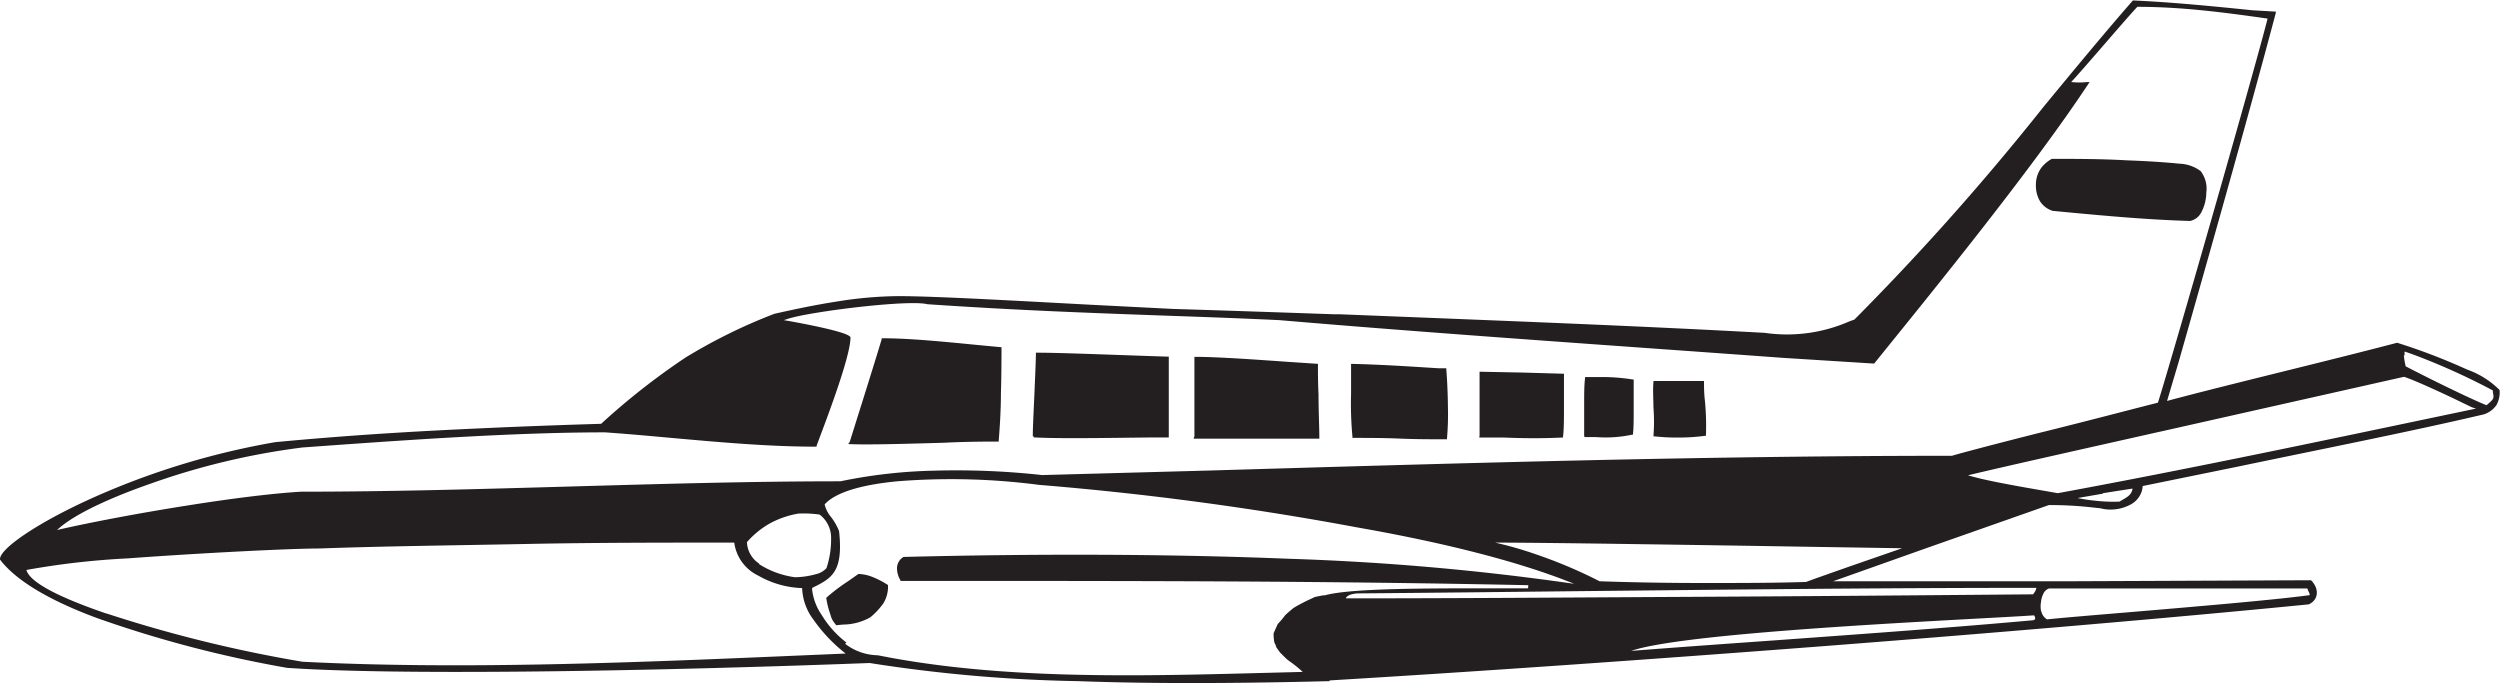 <svg xmlns="http://www.w3.org/2000/svg" viewBox="0 0 216.55 59.16"><defs><style>.cls-1{fill:#231f20;fill-rule:evenodd;}</style></defs><title>C404</title><g id="Layer_2" data-name="Layer 2"><g id="Layer_1-2" data-name="Layer 1"><path class="cls-1" d="M115.2,59c-7.66.19-15.09.25-21.87,0a129.7,129.7,0,0,1-18-1.57c-6.59.25-19.16.66-30.79.75-7.61.06-14.81,0-19.67-.33h0a102,102,0,0,1-16.43-4.3C4.73,52.18,1.52,50.47,0,48.47l0-.07c.07-1,3.83-3.52,9.3-5.83A66.44,66.44,0,0,1,23.84,38.3h0q6.67-.63,13.74-1t14.49-.59a60.7,60.7,0,0,1,7.31-5.74,47.15,47.15,0,0,1,7.7-3.79h0c1.74-.39,3.53-.77,5.34-1.05a34.75,34.75,0,0,1,5.41-.48h0c3.07,0,10.14.4,16.33.73l7.45.38c4.63.14,9.25.3,13.89.46l.49,0h0l7.33.29c10,.4,19.65.78,29.53,1.32h0a13.44,13.44,0,0,0,7.36-1h0l.42-.15a222.19,222.19,0,0,0,16.4-18.45c2.6-3.15,5.16-6.26,7.72-9.19l0,0h.05c3.33.15,6.88.5,10.32.85L197,1h.13l0,.12c-2.46,9.26-5.68,20.61-8.42,30.25l-1,3.36c2.64-.71,6.47-1.66,10.3-2.61,3.52-.87,7-1.74,9.63-2.43h0a52.61,52.61,0,0,1,6.06,2.32,7.53,7.53,0,0,1,2.82,1.78v.05a2.27,2.27,0,0,1-.28,1.25,2.13,2.13,0,0,1-1.08.8h0c-6.25,1.47-14,3-21.23,4.51l-8.33,1.7a1.89,1.89,0,0,1-.07.42,2,2,0,0,1-1.07,1.23,3.66,3.66,0,0,1-1.66.39,3.18,3.18,0,0,1-.84-.11l-.84-.09h0a31.91,31.91,0,0,0-3.65-.19l-10.69,3.76-8,2.84q10.24,0,20.4,0l21-.09h0l0,0a1.84,1.84,0,0,1,.35.47h0a1.31,1.31,0,0,1,.15.71,1.05,1.05,0,0,1-.31.65,1.43,1.43,0,0,1-.38.26h0c-11.89,1.17-26.78,2.44-41.65,3.59-15.57,1.2-31.12,2.28-43.2,3Zm-42-3.24a4.75,4.75,0,0,0,2.84,1h0c10.65,2.13,22.37,1.82,33.72,1.52l3.08-.08a10.15,10.15,0,0,0-1.14-.92l-.16-.12h0c-.24-.21-.45-.43-.67-.65h0l0,0-.32-.45v0a1.24,1.24,0,0,0-.16-.39v0a3.72,3.72,0,0,1-.07-.81v0c.12-.28.24-.55.36-.81h0l0,0a6.77,6.77,0,0,0,.64-.76h0c.24-.22.48-.43.73-.63h0l.28-.17h0l.11-.06,0,0,0,0,0,0c.56-.3.87-.45,1.1-.55l.35-.17h0l.7-.14.08,0h0l.08,0h0c2.15-.62,8.83-.61,14.39-.61h3.24a.24.24,0,0,1,0-.18h0a.45.45,0,0,1,0-.09c-17.65-.37-34.11-.37-51-.37H78l0-.05v0h0a2,2,0,0,1-.3-1.1,1.13,1.13,0,0,1,.57-.93h.06c10.81-.27,22.45-.28,33.3.16a221.94,221.94,0,0,1,24.72,2.17c-4.93-2-11.68-3.64-18.76-4.88A268.87,268.87,0,0,0,90,42h0a58.73,58.73,0,0,0-12.27-.31c-2.82.27-5.28.87-6.3,2A2.62,2.62,0,0,0,72,44.8,5.26,5.26,0,0,1,72.68,46v0c.39,3.58-.66,4.1-2.32,4.92l0,0a.51.51,0,0,0,0,.26,4.82,4.82,0,0,0,.81,2.08,8.68,8.68,0,0,0,2.15,2.4Zm-64-2.63a116.76,116.76,0,0,0,17,4.19c14,.71,29.31.05,43.52-.56l3.53-.15a13.64,13.64,0,0,1-2.77-2.91,4.84,4.84,0,0,1-1-2.76,8.16,8.16,0,0,1-3.8-1.08A3.71,3.71,0,0,1,63.6,47c-6.1,0-12.12,0-18.08.12s-11.94.18-17.88.39h0c-2.44,0-10.24.39-16.62.86a68.15,68.15,0,0,0-8.73,1c.31,1.16,3.22,2.51,6.94,3.78Zm161.92.46c-9.13.5-25.82,1.41-29.83,2.79,4.23-.33,8.47-.63,12.68-.93,7.61-.55,15.09-1.09,22.09-1.72.15,0,.22-.09.23-.15h0a.52.52,0,0,0-.1-.28c-1,.07-2.82.17-5.07.29Zm-98.72.51a1.86,1.86,0,0,1-.47-.87,7,7,0,0,1-.36-1.45v0l0,0a16,16,0,0,1,1.87-1.42c.34-.24.66-.46.91-.64l.06,0a3.45,3.45,0,0,1,1.17.26,7.16,7.16,0,0,1,1.34.7l0,0v.06a2.72,2.72,0,0,1-.43,1.56,6.2,6.2,0,0,1-1.1,1.17h0a4.87,4.87,0,0,1-2.36.63l-.64.06Zm104.41-1.18a1.11,1.11,0,0,0,.5.73c1.47-.15,4-.36,7-.61,5.69-.48,12.78-1.08,15.76-1.49a.69.69,0,0,0-.09-.29h0a1.24,1.24,0,0,1-.11-.29c-5.11,0-9.84,0-14.59,0l-7.79,0a.87.87,0,0,0-.51.49h0a2.07,2.07,0,0,0-.19.7,2.22,2.22,0,0,0,0,.75ZM116.9,51.55a.53.53,0,0,0-.33.28c9.93,0,19.75-.08,29.62-.13s19.81-.13,29.92-.22l.05-.08h0a1,1,0,0,0,.23-.48c-14,0-27.1.16-40,.29-6.29.07-12.53.14-18.8.19a2.77,2.77,0,0,0-.71.14ZM133,48a41.73,41.73,0,0,1,5.56,2.35c3.26.11,6.26.15,9.17.15h0c2.94,0,5.77,0,8.71-.09h0c.38-.15,1.92-.69,3.62-1.29l4.7-1.63-6.36-.1C148.61,47.23,134,47,129.5,47A32.22,32.22,0,0,1,133,48Zm-67.24.87h0A7.72,7.72,0,0,0,68.86,50a7.11,7.11,0,0,0,1.8-.26,1.77,1.77,0,0,0,.93-.53,7.88,7.88,0,0,0,.4-2.55,2.52,2.52,0,0,0-1-2.09,10.28,10.28,0,0,0-1.68-.09h-.12a8,8,0,0,0-2.49.85,7.6,7.6,0,0,0-2,1.63,2.33,2.33,0,0,0,1.06,1.86ZM13,41.91c-3.52,1.23-6.65,2.67-8.06,4,2.64-.61,6.94-1.44,11.21-2.11,3.69-.59,7.37-1.06,9.93-1.21h0c7.8,0,15.59-.23,23.37-.45s15.58-.45,23.35-.45a44.42,44.42,0,0,1,8.08-.92,67.92,67.92,0,0,1,9.39.38L105,40.75c21.36-.63,42.76-1.27,64.08-1.27v0c.6-.19,3.94-1.07,7.63-2,4.06-1,8.56-2.19,10.21-2.6.56-1.75,3.15-10.66,5.5-18.92,1.81-6.35,3.48-12.31,4-14.35-1.83-.26-3.73-.52-5.61-.71S187,.59,185.14.59c-.38.39-1.58,1.77-2.81,3.19s-2.41,2.78-2.93,3.33h.05a6.52,6.52,0,0,0,1.32,0H181l-.12.18c-4.82,7.28-13,17.35-18.32,23.93l-.22.27,0,0h-.06L154.48,31c-13.7-1-30-2.1-43.66-3.27h0c-3.21-.15-6.37-.27-9.62-.38-6.35-.23-13-.46-20.88-1h0c-1.28-.33-7,.27-10.27.86-.69.12-1.26.25-1.66.36l-.5.16c.56.09,2.6.46,4.09.83.91.23,1.62.46,1.69.66v0c0,1.6-1.88,6.57-2.74,8.86l-.2.54,0,.07h-.07c-4.1,0-8.39-.39-12.63-.77-1.88-.17-3.75-.34-5.62-.47-7.44,0-16.16.59-24,1.15l-2.21.16A62.61,62.61,0,0,0,13,41.91Zm169.16.85-2.2.38a14.52,14.52,0,0,0,1.52.23,13.83,13.83,0,0,0,2.11.08l.22-.13c.46-.26.85-.49.91-1l-2.57.4Zm4.9-5.36c-6.84,1.54-13.39,3-16.59,3.77.15.05.48.14.93.25,1.49.37,4.15.83,5.71,1.1l1.13.2c10.89-2,22.1-4.36,33.38-6.73l2.86-.6a2.27,2.27,0,0,1-.51-.18l-1.55-.75c-1.59-.75-3.56-1.64-4.19-1.82L187.07,37.4Zm-113.48.95.47-1.5c.77-2.44,2.06-6.56,2.32-7.47l0-.08h.08c2.28,0,5.24.29,8.1.57l2.11.2h.09v.09c0,.6,0,2.22-.05,3.91,0,1.52-.11,3.1-.19,4.08v.1h-.1c-.93,0-2.69,0-4.63.1-3.12.09-6.73.19-8.13.12h-.14l0-.13Zm15.88-.55c0-.8.08-2.25.14-3.68s.12-2.71.13-3.46v-.11h.11c1.46,0,4,.09,6.57.18,1.69.06,3.38.12,4.72.16h.11v.77h0c0,2,0,4.1,0,6.13v.1h-.6c-2.68,0-8.43.14-11,0h-.1v-.1Zm14,0c0-.87,0-3.78,0-5.73V30.91h.11c1.85,0,5.26.24,7.8.42l2.69.18h.1v.1c0,.58,0,1.55.05,2.57,0,1.38.07,2.86.07,3.66V38h-5.29l-5.48,0h-.1v-.1Zm13.7.14a30.84,30.84,0,0,1-.13-3.86c0-1,0-1.92,0-2.45v-.11h.11c2.5.06,4.93.22,7.47.38l.58,0h.09V32c.08,1,.13,2.2.14,3.3a23.6,23.6,0,0,1-.08,2.65v.1h-.1c-1.27,0-2.61,0-4-.06s-2.71-.06-4-.06Zm11-.16c0-.7,0-2.16,0-3.47,0-.81,0-1.56,0-2v-.11h.11l3.6.07,3.5.1h.1v.1c0,.84,0,1.84,0,2.79s0,1.93-.08,2.54v.1h-.1c-1.64.08-3.3.07-5,0h-2.15v-.11Zm9.06,0c0-.65,0-1.67,0-2.66s0-1.8.08-2.36v-.1h.1l1.19,0h0a16.66,16.66,0,0,1,2.83.21l.09,0V33c0,.7,0,1.6,0,2.48s0,1.52-.06,2.1v.07l-.07,0a11,11,0,0,1-3.14.21h-1v-.1Zm6,0a15.47,15.47,0,0,0,0-2.49c0-.74-.06-1.5,0-2.17V33h.1c.52,0,1.28,0,2.07,0s1.47,0,2.1,0h.11v.11c0,.33,0,.94.08,1.61a22.66,22.66,0,0,1,.09,2.95v.08h-.08a17.33,17.33,0,0,1-2.17.15,17.64,17.64,0,0,1-2.18-.1h-.11l0-.11Zm65-7a7.25,7.25,0,0,0,.16.95c.88.46,2.48,1.27,4,2,1.18.57,2.3,1.09,3,1.37.67-.56.66-.59.55-1.13h0l0-.15c-1.29-.69-2.66-1.35-3.94-1.91s-2.7-1.13-3.7-1.46a1.41,1.41,0,0,0,0,.34ZM177.82,18.27a2,2,0,0,1-1.14-.88,2.67,2.67,0,0,1-.33-1.38h0a2.48,2.48,0,0,1,.5-1.52,3,3,0,0,1,.88-.73l.06,0c1.93,0,4.27,0,6.47.13,1.67.06,3.27.16,4.53.29h0a3.24,3.24,0,0,1,1.83.64,2.48,2.48,0,0,1,.49,1.86h0a3.75,3.75,0,0,1-.41,1.67,1.43,1.43,0,0,1-1,.79h0c-3.71-.11-7.15-.43-10.69-.76l-1.13-.11Z"/></g></g></svg>